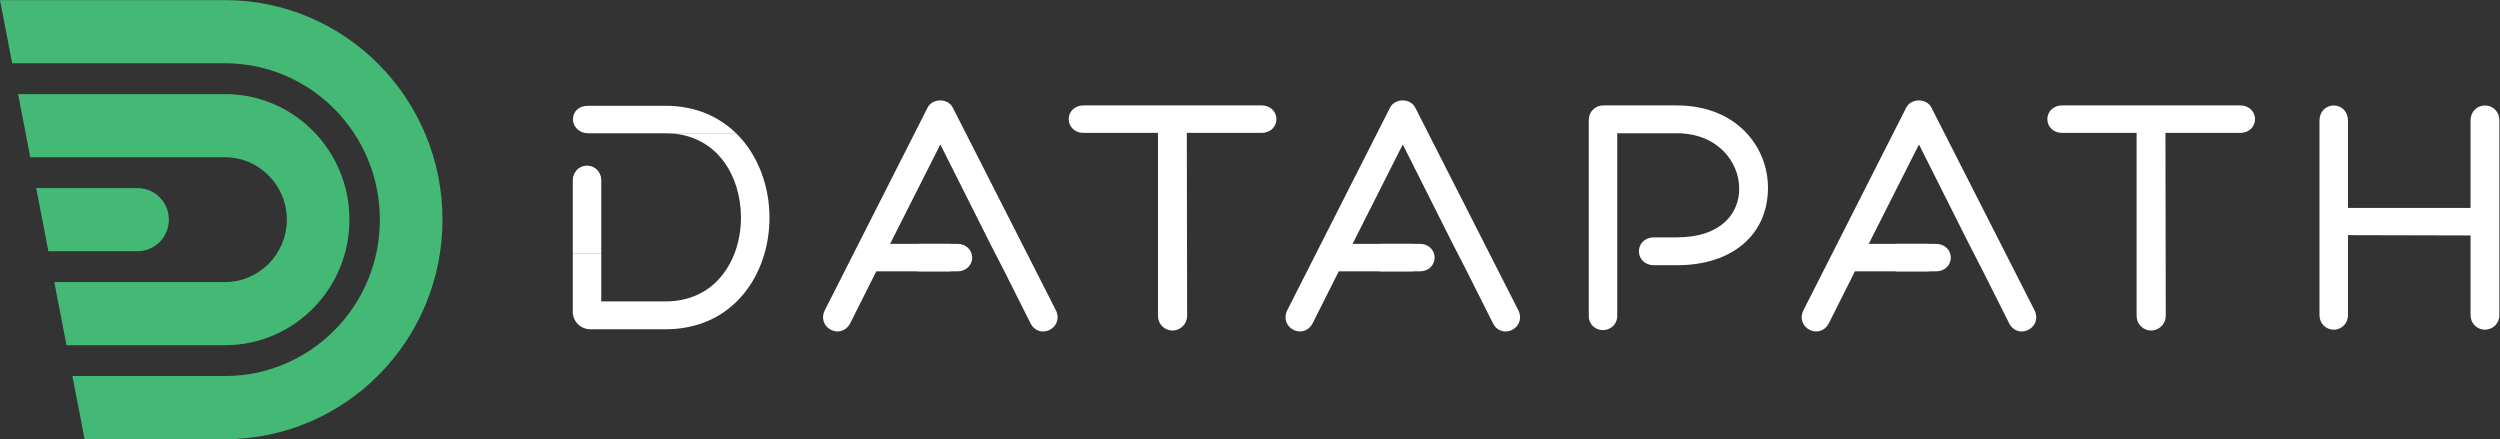 <?xml version="1.0" encoding="UTF-8" standalone="no"?>
<!-- Created with Inkscape (http://www.inkscape.org/) -->

<svg
   version="1.1"
   id="svg2"
   width="781.775"
   height="137.333"
   viewBox="0 0 781.775 137.333"
   sodipodi:docname="datapath-light.svg"
   inkscape:version="1.2.2 (b0a8486541, 2022-12-01)"
   xmlns:inkscape="http://www.inkscape.org/namespaces/inkscape"
   xmlns:sodipodi="http://sodipodi.sourceforge.net/DTD/sodipodi-0.dtd"
   xmlns="http://www.w3.org/2000/svg"
   xmlns:svg="http://www.w3.org/2000/svg">
  <rect x="0" y="0" width="781.775" height="137.333" fill="#333333" stroke="none"/>
  <defs
     id="defs6">
    <clipPath
       clipPathUnits="userSpaceOnUse"
       id="clipPath18">
      <path
         d="M 0,125 H 612 V 0 H 0 Z"
         id="path16" />
    </clipPath>
  </defs>
  <sodipodi:namedview
     id="namedview4"
     pagecolor="#ffffff"
     bordercolor="#000000"
     borderopacity="0.25"
     inkscape:showpageshadow="2"
     inkscape:pageopacity="0.0"
     inkscape:pagecheckerboard="0"
     inkscape:deskcolor="#d1d1d1"
     showgrid="false"
     inkscape:zoom="1.416"
     inkscape:cx="341.80792"
     inkscape:cy="70.268364"
     inkscape:window-width="1920"
     inkscape:window-height="1146"
     inkscape:window-x="0"
     inkscape:window-y="0"
     inkscape:window-maximized="1"
     inkscape:current-layer="g10" />
  <g
     id="g10"
     inkscape:groupmode="layer"
     inkscape:label="Page 1"
     transform="matrix(1.333,0,0,-1.333,-17.307,153.333)">
    <g
       id="g12">
      <g
         id="g14"
         clip-path="url(#clipPath18)">
        <g
           id="g20"
           transform="translate(427.733,70.986)"
           style="fill:#ffffff">
          <path
             d="m 0,0 c 0,-11.038 -8.385,-18.176 -21.358,-18.176 h -5.422 c -1.999,0 -3.5,1.405 -3.5,3.264 0,1.87 1.501,3.269 3.5,3.269 h 5.422 c 5.075,0 9.112,1.382 11.67,3.997 1.959,1.999 2.998,4.7 2.935,7.6 -0.061,6.233 -5.206,12.832 -14.605,12.832 H -35.36 v -42.837 c 0,-0.992 -0.392,-1.889 -1.113,-2.515 -0.61,-0.538 -1.406,-0.83 -2.254,-0.83 -1.857,0 -3.313,1.433 -3.313,3.274 v 46.06 c 0,1.864 1.519,3.375 3.381,3.375 h 17.222 C -7.361,19.313 0,9.597 0,0"
             style="fill:#ffffff;fill-opacity:1;fill-rule:nonzero;stroke:none"
             id="path22" />
        </g>
        <g
           id="g24"
           transform="translate(467.156,51.371)"
           style="fill:#ffffff">
          <path
             d="M 0,0 C 1.978,0 3.464,1.384 3.464,3.227 3.464,5.064 1.978,6.453 0,6.453 H -9.391 V 0 Z"
             style="fill:#ffffff;fill-opacity:1;fill-rule:nonzero;stroke:none"
             id="path26" />
        </g>
        <g
           id="g28"
           transform="translate(490.29,42.185)"
           style="fill:#ffffff">
          <path
             d="m 0,0 -24.193,47.563 c -1.157,2.331 -4.816,2.253 -5.939,0.017 L -54.27,-0.011 c -0.852,-1.706 -0.226,-3.652 1.469,-4.517 1.66,-0.859 3.574,-0.254 4.472,1.434 l 6.171,12.281 H -24.77 V 15.64 H -38.912 L -27.134,38.958 -15.42,15.64 -12.1,9.187 -5.912,-3.127 c 0.604,-1.147 1.713,-1.79 2.892,-1.79 0.52,0 1.049,0.124 1.565,0.389 C 0.237,-3.663 0.858,-1.717 0,0"
             style="fill:#ffffff;fill-opacity:1;fill-rule:nonzero;stroke:none"
             id="path30" />
        </g>
        <g
           id="g32"
           transform="translate(346.066,51.371)"
           style="fill:#ffffff">
          <path
             d="M 0,0 C 1.977,0 3.463,1.384 3.463,3.227 3.463,5.064 1.977,6.453 0,6.453 H -9.392 V 0 Z"
             style="fill:#ffffff;fill-opacity:1;fill-rule:nonzero;stroke:none"
             id="path34" />
        </g>
        <g
           id="g36"
           transform="translate(369.2,42.185)"
           style="fill:#ffffff">
          <path
             d="m 0,0 -24.194,47.563 c -1.156,2.331 -4.815,2.253 -5.939,0.017 L -54.271,-0.011 c -0.851,-1.706 -0.225,-3.652 1.469,-4.517 1.66,-0.859 3.575,-0.254 4.472,1.434 l 6.171,12.281 h 17.389 v 6.453 h -14.143 l 11.777,23.318 11.716,-23.318 3.319,-6.453 6.189,-12.314 c 0.604,-1.147 1.712,-1.79 2.891,-1.79 0.52,0 1.05,0.124 1.563,0.389 C 0.237,-3.663 0.858,-1.717 0,0"
             style="fill:#ffffff;fill-opacity:1;fill-rule:nonzero;stroke:none"
             id="path38" />
        </g>
        <g
           id="g40"
           transform="translate(312.419,87.077)"
           style="fill:#ffffff">
          <path
             d="M 0,0 C 0,-1.841 -1.484,-3.225 -3.462,-3.225 H -21.02 l 0.074,-42.837 c 0,-2.211 -1.758,-3.528 -3.457,-3.528 -1.66,0 -3.381,1.317 -3.381,3.528 v 42.837 h -17.487 c -1.971,0 -3.455,1.384 -3.455,3.225 0,1.836 1.484,3.222 3.455,3.222 H -3.462 C -1.484,3.222 0,1.836 0,0"
             style="fill:#ffffff;fill-opacity:1;fill-rule:nonzero;stroke:none"
             id="path42" />
        </g>
        <g
           id="g44"
           transform="translate(169.093,83.773)"
           style="fill:#ffffff">
          <path
             d="m 0,0 c 12.172,0 17.717,-10.226 17.717,-19.727 0,-5.239 -1.592,-10.101 -4.489,-13.686 C 10.039,-37.363 5.464,-39.454 0,-39.454 h -15.058 v 11.306 h -6.679 v -13.779 c 0,-2.235 1.851,-4.06 4.133,-4.06 H 0 c 7.538,0 13.884,2.874 18.345,8.306 3.907,4.747 6.058,11.11 6.058,17.914 0,7.336 -2.66,14.724 -7.84,19.778"
             style="fill:#ffffff;fill-opacity:1;fill-rule:nonzero;stroke:none"
             id="path46" />
        </g>
        <g
           id="g48"
           transform="translate(147.356,72.555)"
           style="fill:#ffffff">
          <path
             d="M 0,0 C 0,2.047 1.438,3.585 3.339,3.585 5.247,3.585 6.679,2.047 6.679,0"
             style="fill:#ffffff;fill-opacity:1;fill-rule:nonzero;stroke:none"
             id="path50" />
        </g>
        <g
           id="g52"
           transform="translate(150.845,83.773)"
           style="fill:#ffffff">
          <path
             d="M 0,0 H 34.811 C 30.789,3.924 25.248,6.442 18.248,6.442 H 0.109 C -1.988,6.442 -3.448,5.182 -3.448,3.22 -3.448,1.499 -1.888,0 0,0"
             style="fill:#ffffff;fill-opacity:1;fill-rule:nonzero;stroke:none"
             id="path54" />
        </g>
        <g
           id="g56"
           transform="translate(154.036,72.555)"
           style="fill:#ffffff">
          <path
             d="M 0,0 C 0,2.047 -1.432,3.585 -3.34,3.585 -5.241,3.585 -6.679,2.047 -6.679,0 V -16.931 H 0 Z"
             style="fill:#ffffff;fill-opacity:1;fill-rule:nonzero;stroke:none"
             id="path58" />
        </g>
        <g
           id="g60"
           transform="translate(541.993,87.077)"
           style="fill:#ffffff">
          <path
             d="m 0,0 c 0,-1.841 -1.484,-3.225 -3.455,-3.225 h -17.561 l 0.074,-42.837 c 0,-2.211 -1.755,-3.528 -3.454,-3.528 -1.661,0 -3.384,1.317 -3.384,3.528 v 42.837 h -17.485 c -1.97,0 -3.455,1.384 -3.455,3.225 0,1.836 1.485,3.222 3.455,3.222 h 41.81 C -1.484,3.222 0,1.836 0,0"
             style="fill:#ffffff;fill-opacity:1;fill-rule:nonzero;stroke:none"
             id="path62" />
        </g>
        <g
           id="g64"
           transform="translate(599.312,86.772)"
           style="fill:#ffffff">
          <path
             d="m 0,0 v -45.681 c 0,-1.903 -1.484,-3.4 -3.383,-3.4 -1.89,0 -3.375,1.497 -3.375,3.4 v 18.703 l -28.757,0.07 v -18.773 c 0,-1.903 -1.466,-3.4 -3.341,-3.4 -1.875,0 -3.342,1.497 -3.342,3.4 V 0 c 0,2.006 1.433,3.511 3.342,3.511 1.908,0 3.341,-1.505 3.341,-3.511 V -20.522 H -6.758 V 0 c 0,2.006 1.456,3.511 3.375,3.511 C -1.456,3.511 0,2.006 0,0"
             style="fill:#ffffff;fill-opacity:1;fill-rule:nonzero;stroke:none"
             id="path66" />
        </g>
        <g
           id="g68"
           transform="translate(237.578,51.371)"
           style="fill:#ffffff">
          <path
             d="M 0,0 C 1.977,0 3.463,1.384 3.463,3.227 3.463,5.064 1.977,6.453 0,6.453 H -9.391 V 0 Z"
             style="fill:#ffffff;fill-opacity:1;fill-rule:nonzero;stroke:none"
             id="path70" />
        </g>
        <g
           id="g72"
           transform="translate(260.712,42.185)"
           style="fill:#ffffff">
          <path
             d="m 0,0 -24.194,47.563 c -1.157,2.331 -4.815,2.253 -5.939,0.017 L -54.271,-0.011 c -0.851,-1.706 -0.226,-3.652 1.469,-4.517 1.66,-0.859 3.574,-0.254 4.472,1.434 l 6.171,12.281 h 17.389 v 6.453 h -14.143 l 11.779,23.318 11.716,-23.318 3.317,-6.453 6.188,-12.314 c 0.604,-1.147 1.713,-1.79 2.892,-1.79 0.52,0 1.05,0.124 1.565,0.389 C 0.237,-3.663 0.858,-1.717 0,0"
             style="fill:#ffffff;fill-opacity:1;fill-rule:nonzero;stroke:none"
             id="path74" />
        </g>
        <g
           id="g76"
           transform="translate(52.595,63.5)">
          <path
             d="m 0,0 c 0,4.092 -3.288,7.407 -7.342,7.407 h -23.777 l 2.855,-14.814 H -7.342 C -3.288,-7.407 0,-4.089 0,0"
             style="fill:#44b976;fill-opacity:1;fill-rule:nonzero;stroke:none"
             id="path78" />
        </g>
        <g
           id="g80"
           transform="translate(77.127,36.364)">
          <path
             d="m 0,0 c 3.479,1.484 6.599,3.606 9.278,6.31 2.679,2.701 4.785,5.851 6.255,9.358 1.526,3.638 2.297,7.496 2.297,11.468 0,3.972 -0.771,7.831 -2.297,11.468 -1.47,3.507 -3.576,6.658 -6.255,9.359 -2.679,2.702 -5.799,4.825 -9.278,6.309 -3.605,1.539 -7.429,2.316 -11.368,2.316 h -48.53 l 2.855,-14.812 h 45.675 c 8.002,0 14.514,-6.568 14.514,-14.64 0,-8.072 -6.512,-14.64 -14.514,-14.64 h -40.034 l 2.853,-14.812 h 37.181 C -7.429,-2.316 -3.605,-1.538 0,0"
             style="fill:#44b976;fill-opacity:1;fill-rule:nonzero;stroke:none"
             id="path82" />
        </g>
        <g
           id="g84"
           transform="translate(112.769,83.549)">
          <path
             d="m 0,0 c -2.573,6.134 -6.251,11.639 -10.938,16.367 -4.687,4.729 -10.147,8.44 -16.227,11.034 -6.298,2.688 -12.986,4.05 -19.874,4.05 h -52.75 l 2.856,-14.812 h 49.894 c 4.913,0 9.675,-0.971 14.154,-2.881 4.33,-1.847 8.219,-4.493 11.563,-7.865 3.342,-3.371 5.965,-7.297 7.796,-11.664 1.895,-4.518 2.856,-9.322 2.856,-14.278 0,-4.956 -0.961,-9.761 -2.856,-14.277 -1.831,-4.367 -4.454,-8.292 -7.796,-11.664 -3.344,-3.372 -7.233,-6.019 -11.563,-7.865 -4.479,-1.913 -9.241,-2.879 -14.154,-2.879 h -35.758 l 2.853,-14.815 h 32.905 c 6.888,0 13.576,1.362 19.874,4.05 6.08,2.595 11.54,6.306 16.227,11.034 4.687,4.728 8.365,10.234 10.938,16.367 2.664,6.356 4.016,13.101 4.016,20.049 C 4.016,-13.098 2.664,-6.354 0,0"
             style="fill:#44b976;fill-opacity:1;fill-rule:nonzero;stroke:none"
             id="path86" />
        </g>
      </g>
    </g>
  </g>
</svg>

